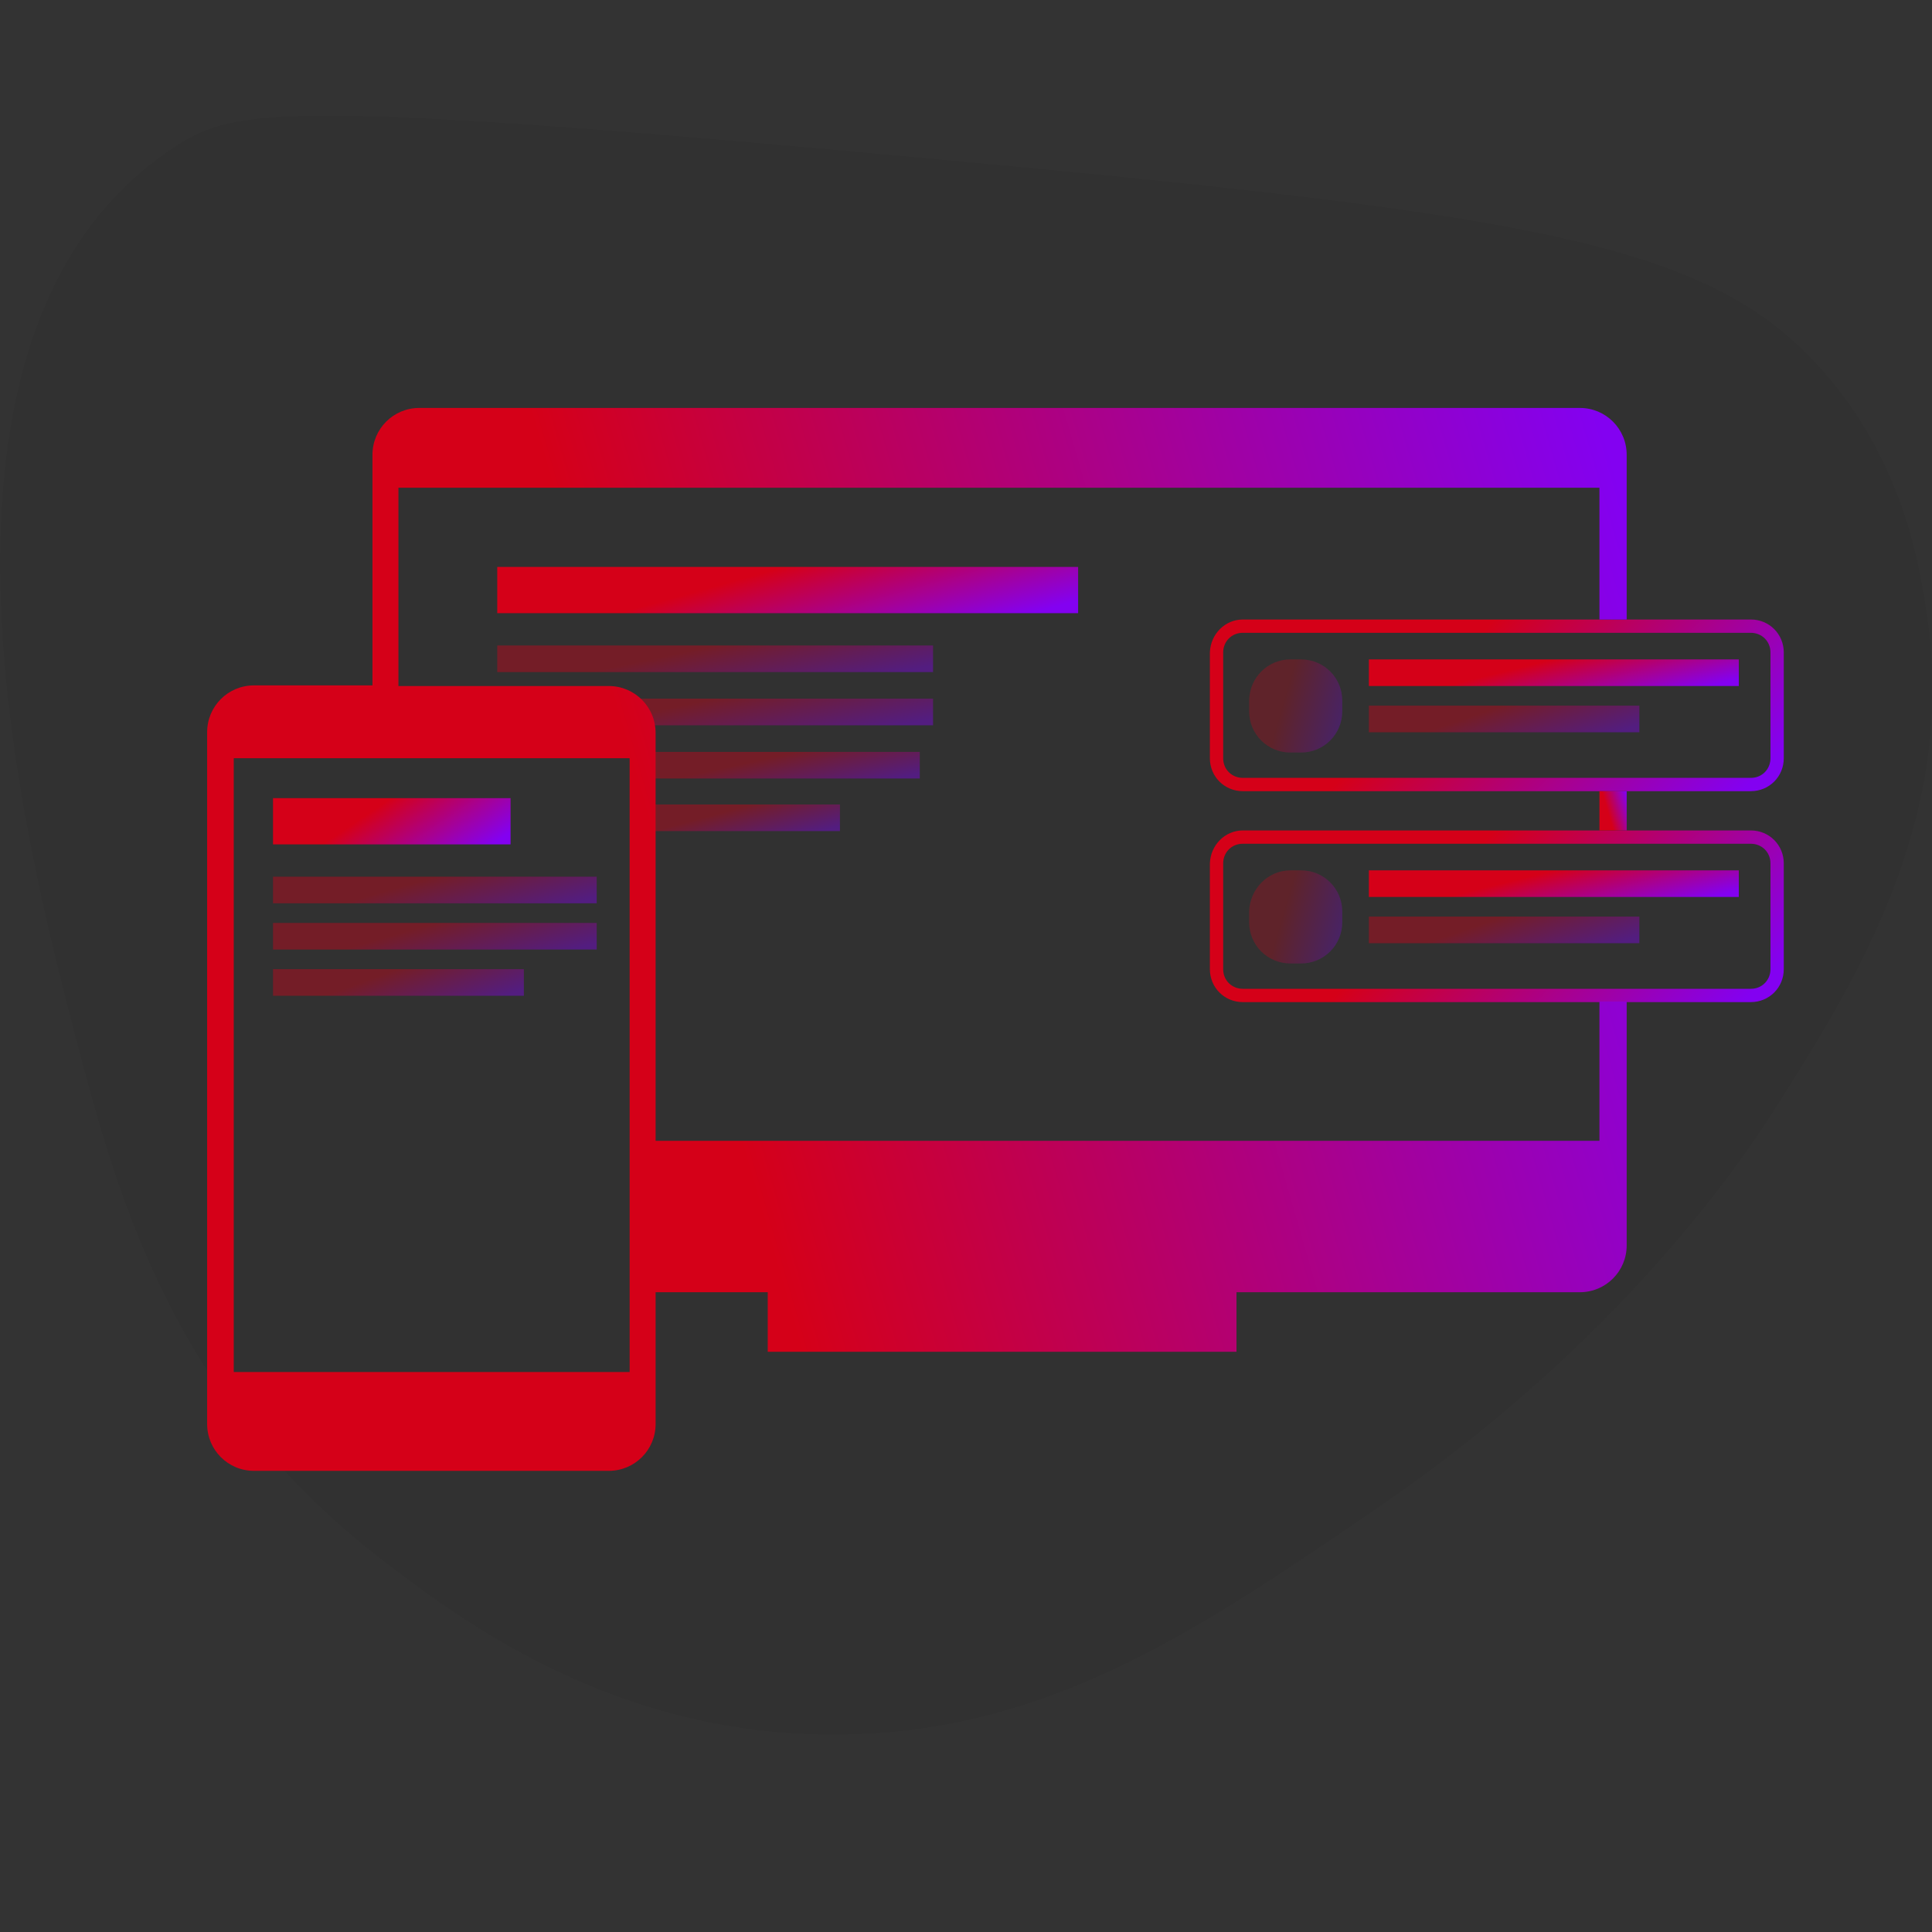 <?xml version="1.0" encoding="utf-8"?>
<!-- Generator: Adobe Illustrator 27.2.0, SVG Export Plug-In . SVG Version: 6.00 Build 0)  -->
<svg version="1.1" id="Ebene_1" xmlns="http://www.w3.org/2000/svg" xmlns:xlink="http://www.w3.org/1999/xlink" x="0px" y="0px"
	 width="305px" height="305px" viewBox="0 0 305 305" style="enable-background:new 0 0 305 305;" xml:space="preserve">
<rect x="0" y="0" width="305" height="305" fill="#333333" stroke="none"/>
<style type="text/css">
	.st0{opacity:5.000000e-02;enable-background:new    ;}
	.st1{fill:#FFFFFF;}
	.st2{fill:url(#Rechteck_33_-_Kontur_00000082331251990356910980000001086752861968651160_);}
	.st3{fill:url(#Rechteck_119_00000087408363248539446530000011087667858239974535_);}
	.st4{opacity:0.41;fill:url(#Rechteck_125_00000085963376154183847150000013708511119958401203_);enable-background:new    ;}
	.st5{opacity:0.41;fill:url(#Rechteck_126_00000106109996927221628590000011199051815984134569_);enable-background:new    ;}
	.st6{opacity:0.41;fill:url(#Rechteck_127_00000108268070838388135950000002760896558596609204_);enable-background:new    ;}
	.st7{opacity:0.41;fill:url(#Rechteck_128_00000134940074292746340390000014238538768502403465_);enable-background:new    ;}
	.st8{fill:url(#Rechteck_37_-_Kontur_00000125560436484496305640000008127017969358993335_);}
	.st9{opacity:0.28;fill:url(#Rechteck_130_00000090260920688030882860000013448983746621801107_);enable-background:new    ;}
	.st10{fill:url(#Rechteck_131_00000171706660301725344260000015418157870329549457_);}
	.st11{opacity:0.41;fill:url(#Rechteck_132_00000052786760420450871780000011898792887424634012_);enable-background:new    ;}
	.st12{fill:url(#Rechteck_139_00000057838187112703423910000002642037091117938306_);}
	.st13{opacity:0.41;fill:url(#Rechteck_140_00000168824227503232388080000011230825773211995300_);enable-background:new    ;}
	.st14{opacity:0.41;fill:url(#Rechteck_141_00000008849825551783423130000007338495599804079246_);enable-background:new    ;}
	.st15{opacity:0.41;fill:url(#Rechteck_142_00000139985300153676290800000003235063225167445135_);enable-background:new    ;}
	.st16{fill:url(#SVGID_1_);}
	.st17{opacity:0.28;fill:url(#Rechteck_122_00000061454650269131475140000017870615467584148625_);enable-background:new    ;}
	.st18{fill:url(#Rechteck_123_00000078037691151365515540000001854663731072231304_);}
	.st19{opacity:0.41;fill:url(#Rechteck_124_00000018215256665366145010000009871496709746401459_);enable-background:new    ;}
	.st20{fill:url(#SVGID_00000056414511305389392580000010391178596166604987_);}
	.st21{fill:url(#SVGID_00000016068967980915581740000012989737664930272167_);}
</style>
<path id="Pfad_16" class="st0" d="M287.8,58.6C270.3,38.7,244,34,146.3,25c-101-9.4-109.1-7.8-118.1-2.2
	c-45.6,29-24,111.2-16.1,141.5c6.6,25.2,15.5,57,48.7,82.3c11.8,9,36.7,28,72.8,27.2c32.7-0.6,56.6-17.1,84.5-36.2
	c37.9-26.1,56.7-54.1,62-62.4c12.4-19.6,28.4-44.8,24.3-76.6C303.3,90.9,301.1,73.7,287.8,58.6z"/>
<rect id="Rechteck_120" x="135.9" y="190.5" class="st1" width="43.8" height="3.1"/>
<circle id="Ellipse_47" class="st1" cx="157.7" cy="70.7" r="3.1"/>
<linearGradient id="Rechteck_33_-_Kontur_00000103263517712202588600000001683239475043255733_" gradientUnits="userSpaceOnUse" x1="-423.556" y1="520.775" x2="-422.944" y2="520.599" gradientTransform="matrix(98.169 0 0 -29.342 41804.34 15390.866)">
	<stop  offset="0" style="stop-color:#D50018"/>
	<stop  offset="1" style="stop-color:#8301F1"/>
</linearGradient>
<path id="Rechteck_33_-_Kontur" style="fill:url(#Rechteck_33_-_Kontur_00000103263517712202588600000001683239475043255733_);" d="
	M196.2,99.9 M196.2,99.9c-1.8,0-3.1,1.4-3.1,3.1v16.7c0,1.8,1.4,3.1,3.1,3.1h80.2c1.8,0,3.1-1.4,3.1-3.1V103c0-1.8-1.4-3.1-3.1-3.1
	 M196.2,97.8h80.2c2.9,0,5.2,2.3,5.2,5.2v16.7c0,2.9-2.3,5.2-5.2,5.2h-80.2c-2.9,0-5.2-2.3-5.2-5.2V103
	C191.1,100.1,193.4,97.8,196.2,97.8z"/>
<linearGradient id="Rechteck_119_00000032609372366738934800000013105716193857846690_" gradientUnits="userSpaceOnUse" x1="-423.596" y1="454.117" x2="-422.984" y2="453.941" gradientTransform="matrix(99.297 0 0 -7.899 42173.871 3679.912)">
	<stop  offset="0" style="stop-color:#D50018"/>
	<stop  offset="1" style="stop-color:#8301F1"/>
</linearGradient>
<rect id="Rechteck_119" x="78.5" y="89.5" style="fill:url(#Rechteck_119_00000032609372366738934800000013105716193857846690_);" width="91.7" height="7.3"/>
<linearGradient id="Rechteck_125_00000010313138447220341350000005775237345526146451_" gradientUnits="userSpaceOnUse" x1="-419.691" y1="385.956" x2="-419.079" y2="385.78" gradientTransform="matrix(74.473 0 0 -4.513 31359.598 1845.636)">
	<stop  offset="0" style="stop-color:#D50018"/>
	<stop  offset="1" style="stop-color:#8301F1"/>
</linearGradient>
<rect id="Rechteck_125" x="78.5" y="101.9" style="opacity:0.41;fill:url(#Rechteck_125_00000010313138447220341350000005775237345526146451_);enable-background:new    ;" width="68.8" height="4.2"/>
<linearGradient id="Rechteck_126_00000016791448351085439390000008430522686445557637_" gradientUnits="userSpaceOnUse" x1="-419.695" y1="386.096" x2="-419.083" y2="385.92" gradientTransform="matrix(74.473 0 0 -4.513 31359.598 1854.663)">
	<stop  offset="0" style="stop-color:#D50018"/>
	<stop  offset="1" style="stop-color:#8301F1"/>
</linearGradient>
<rect id="Rechteck_126" x="78.5" y="110.3" style="opacity:0.41;fill:url(#Rechteck_126_00000016791448351085439390000008430522686445557637_);enable-background:new    ;" width="68.8" height="4.2"/>
<linearGradient id="Rechteck_127_00000061467362086657735020000013426308368241128867_" gradientUnits="userSpaceOnUse" x1="-419.017" y1="386.226" x2="-418.569" y2="386.097" gradientTransform="matrix(72.216 0 0 -4.513 30376.365 1863.69)">
	<stop  offset="0" style="stop-color:#D50018"/>
	<stop  offset="1" style="stop-color:#8301F1"/>
</linearGradient>
<rect id="Rechteck_127" x="101.5" y="118.7" style="opacity:0.41;fill:url(#Rechteck_127_00000061467362086657735020000013426308368241128867_);enable-background:new    ;" width="43.7" height="4.2"/>
<linearGradient id="Rechteck_128_00000083057527781259382900000010556333804740085391_" gradientUnits="userSpaceOnUse" x1="-415.269" y1="386.385" x2="-414.849" y2="386.264" gradientTransform="matrix(58.675 0 0 -4.513 24477.391 1872.717)">
	<stop  offset="0" style="stop-color:#D50018"/>
	<stop  offset="1" style="stop-color:#8301F1"/>
</linearGradient>
<rect id="Rechteck_128" x="100.4" y="127" style="opacity:0.41;fill:url(#Rechteck_128_00000083057527781259382900000010556333804740085391_);enable-background:new    ;" width="32.2" height="4.2"/>
<linearGradient id="Rechteck_37_-_Kontur_00000181050131253934193470000012456984562422213041_" gradientUnits="userSpaceOnUse" x1="-423.556" y1="520.87" x2="-422.943" y2="520.694" gradientTransform="matrix(98.169 0 0 -29.342 41804.34 15426.974)">
	<stop  offset="0" style="stop-color:#D50018"/>
	<stop  offset="1" style="stop-color:#8301F1"/>
</linearGradient>
<path id="Rechteck_37_-_Kontur" style="fill:url(#Rechteck_37_-_Kontur_00000181050131253934193470000012456984562422213041_);" d="
	M196.2,133.2c-1.8,0-3.1,1.4-3.1,3.1V153c0,1.8,1.4,3.1,3.1,3.1h80.2c1.8,0,3.1-1.4,3.1-3.1v-16.7c0-1.8-1.4-3.1-3.1-3.1H196.2
	 M196.2,131.1h80.2c2.9,0,5.2,2.3,5.2,5.2V153c0,2.9-2.3,5.2-5.2,5.2h-80.2c-2.9,0-5.2-2.3-5.2-5.2v-16.7
	C191.1,133.4,193.4,131.1,196.2,131.1z"/>
<linearGradient id="Rechteck_130_00000161599843550250685680000017518299231803776954_" gradientUnits="userSpaceOnUse" x1="-362.356" y1="499.954" x2="-361.744" y2="499.777" gradientTransform="matrix(15.797 0 0 -15.797 5926.741 8041.932)">
	<stop  offset="0" style="stop-color:#D50018"/>
	<stop  offset="1" style="stop-color:#8301F1"/>
</linearGradient>
<path id="Rechteck_130" style="opacity:0.28;fill:url(#Rechteck_130_00000161599843550250685680000017518299231803776954_);enable-background:new    ;" d="
	M203.7,137.4h1.7c3.6,0,6.5,2.9,6.5,6.5v1.7c0,3.6-2.9,6.5-6.5,6.5h-1.7c-3.6,0-6.5-2.9-6.5-6.5v-1.7
	C197.3,140.3,200.2,137.4,203.7,137.4z"/>
<linearGradient id="Rechteck_131_00000036224279652442689980000016333594808375137965_" gradientUnits="userSpaceOnUse" x1="-417.089" y1="386.593" x2="-416.477" y2="386.416" gradientTransform="matrix(63.189 0 0 -4.513 26592.805 1884.001)">
	<stop  offset="0" style="stop-color:#D50018"/>
	<stop  offset="1" style="stop-color:#8301F1"/>
</linearGradient>
<rect id="Rechteck_131" x="216.1" y="137.4" style="fill:url(#Rechteck_131_00000036224279652442689980000016333594808375137965_);" width="58.4" height="4.2"/>
<linearGradient id="Rechteck_132_00000044169612067816413950000010226151493941172158_" gradientUnits="userSpaceOnUse" x1="-410.427" y1="386.726" x2="-409.815" y2="386.549" gradientTransform="matrix(46.263 0 0 -4.513 19219.197 1891.9)">
	<stop  offset="0" style="stop-color:#D50018"/>
	<stop  offset="1" style="stop-color:#8301F1"/>
</linearGradient>
<rect id="Rechteck_132" x="216.1" y="144.7" style="opacity:0.41;fill:url(#Rechteck_132_00000044169612067816413950000010226151493941172158_);enable-background:new    ;" width="42.7" height="4.2"/>
<circle id="Ellipse_54" class="st1" cx="68.6" cy="224.4" r="4.7"/>
<rect id="Rechteck_135" x="58.8" y="113.4" class="st1" width="18.7" height="2.1"/>
<linearGradient id="Rechteck_139_00000145042240891124024330000018004770052511959198_" gradientUnits="userSpaceOnUse" x1="-406.619" y1="454.497" x2="-406.007" y2="454.32" gradientTransform="matrix(40.621 0 0 -7.899 16574.018 3719.405)">
	<stop  offset="0" style="stop-color:#D50018"/>
	<stop  offset="1" style="stop-color:#8301F1"/>
</linearGradient>
<rect id="Rechteck_139" x="43.1" y="126" style="fill:url(#Rechteck_139_00000145042240891124024330000018004770052511959198_);" width="37.5" height="7.3"/>
<linearGradient id="Rechteck_140_00000002378647805148913940000015861424744395548292_" gradientUnits="userSpaceOnUse" x1="-414.226" y1="386.62" x2="-413.613" y2="386.444" gradientTransform="matrix(55.29 0 0 -4.513 22964.391 1885.129)">
	<stop  offset="0" style="stop-color:#D50018"/>
	<stop  offset="1" style="stop-color:#8301F1"/>
</linearGradient>
<rect id="Rechteck_140" x="43.1" y="138.4" style="opacity:0.41;fill:url(#Rechteck_140_00000002378647805148913940000015861424744395548292_);enable-background:new    ;" width="51.1" height="4.2"/>
<linearGradient id="Rechteck_141_00000066481914293852765060000001762592037010964158_" gradientUnits="userSpaceOnUse" x1="-414.226" y1="386.753" x2="-413.614" y2="386.577" gradientTransform="matrix(55.29 0 0 -4.513 22964.391 1893.028)">
	<stop  offset="0" style="stop-color:#D50018"/>
	<stop  offset="1" style="stop-color:#8301F1"/>
</linearGradient>
<rect id="Rechteck_141" x="43.1" y="145.7" style="opacity:0.41;fill:url(#Rechteck_141_00000066481914293852765060000001762592037010964158_);enable-background:new    ;" width="51.1" height="4.2"/>
<linearGradient id="Rechteck_142_00000044898689524980061060000012604603608427893431_" gradientUnits="userSpaceOnUse" x1="-408.127" y1="386.886" x2="-407.514" y2="386.709" gradientTransform="matrix(42.878 0 0 -4.513 17557.252 1900.927)">
	<stop  offset="0" style="stop-color:#D50018"/>
	<stop  offset="1" style="stop-color:#8301F1"/>
</linearGradient>
<rect id="Rechteck_142" x="43.1" y="153" style="opacity:0.41;fill:url(#Rechteck_142_00000044898689524980061060000012604603608427893431_);enable-background:new    ;" width="39.6" height="4.2"/>
<linearGradient id="SVGID_1_" gradientUnits="userSpaceOnUse" x1="227.552" y1="102.383" x2="271.094" y2="89.844">
	<stop  offset="0" style="stop-color:#D50018"/>
	<stop  offset="1" style="stop-color:#8301F1"/>
</linearGradient>
<path class="st16" d="M276.4,99.9h-80.2"/>
<linearGradient id="Rechteck_122_00000088120209576938314620000007003674749275885493_" gradientUnits="userSpaceOnUse" x1="-362.357" y1="499.776" x2="-361.745" y2="499.6" gradientTransform="matrix(15.797 0 0 -15.797 5926.741 8005.825)">
	<stop  offset="0" style="stop-color:#D50018"/>
	<stop  offset="1" style="stop-color:#8301F1"/>
</linearGradient>
<path id="Rechteck_122" style="opacity:0.28;fill:url(#Rechteck_122_00000088120209576938314620000007003674749275885493_);enable-background:new    ;" d="
	M203.7,104.1h1.7c3.6,0,6.5,2.9,6.5,6.5v1.7c0,3.6-2.9,6.5-6.5,6.5h-1.7c-3.6,0-6.5-2.9-6.5-6.5v-1.8
	C197.3,106.9,200.2,104.1,203.7,104.1z"/>
<linearGradient id="Rechteck_123_00000079456444264838480360000000546873438175173506_" gradientUnits="userSpaceOnUse" x1="-417.092" y1="385.971" x2="-416.48" y2="385.795" gradientTransform="matrix(63.189 0 0 -4.513 26592.805 1847.893)">
	<stop  offset="0" style="stop-color:#D50018"/>
	<stop  offset="1" style="stop-color:#8301F1"/>
</linearGradient>
<rect id="Rechteck_123" x="216.1" y="104.1" style="fill:url(#Rechteck_123_00000079456444264838480360000000546873438175173506_);" width="58.4" height="4.2"/>
<linearGradient id="Rechteck_124_00000103956360847701367190000009366274528041764527_" gradientUnits="userSpaceOnUse" x1="-410.43" y1="386.104" x2="-409.817" y2="385.928" gradientTransform="matrix(46.263 0 0 -4.513 19219.197 1855.792)">
	<stop  offset="0" style="stop-color:#D50018"/>
	<stop  offset="1" style="stop-color:#8301F1"/>
</linearGradient>
<rect id="Rechteck_124" x="216.1" y="111.4" style="opacity:0.41;fill:url(#Rechteck_124_00000103956360847701367190000009366274528041764527_);enable-background:new    ;" width="42.7" height="4.2"/>
<g>
	
		<linearGradient id="SVGID_00000036211129033964297560000007609456845737605540_" gradientUnits="userSpaceOnUse" x1="107.749" y1="148.577" x2="263.487" y2="103.729">
		<stop  offset="0" style="stop-color:#D50018"/>
		<stop  offset="1" style="stop-color:#8301F1"/>
	</linearGradient>
	<path style="fill:url(#SVGID_00000036211129033964297560000007609456845737605540_);" d="M252.5,180.1h-149v-64.4
		c0-4.1-3.3-7.4-7.4-7.4H62.9V77h189.6v20.8h4.3v-26c0-4.1-3.3-7.4-7.4-7.4H66.2c-4.1,0-7.4,3.3-7.4,7.4v36.4H40.1
		c-4.1,0-7.4,3.3-7.4,7.4v109.2c0,4.1,3.3,7.4,7.4,7.4v0h56c4.1,0,7.4-3.3,7.4-7.4V204h17.7v9.4h74V204h54.2c4.1,0,7.4-3.3,7.4-7.4
		v-38.5h-4.3V180.1z M99.4,216.6H36.9v-96.9h62.5V216.6z"/>
	
		<linearGradient id="SVGID_00000030447428033121916310000006441855946492175548_" gradientUnits="userSpaceOnUse" x1="253.85" y1="128.194" x2="257.376" y2="127.179">
		<stop  offset="0" style="stop-color:#D50018"/>
		<stop  offset="1" style="stop-color:#8301F1"/>
	</linearGradient>
	
		<rect x="252.5" y="124.9" style="fill:url(#SVGID_00000030447428033121916310000006441855946492175548_);" width="4.3" height="6.2"/>
</g>
</svg>
